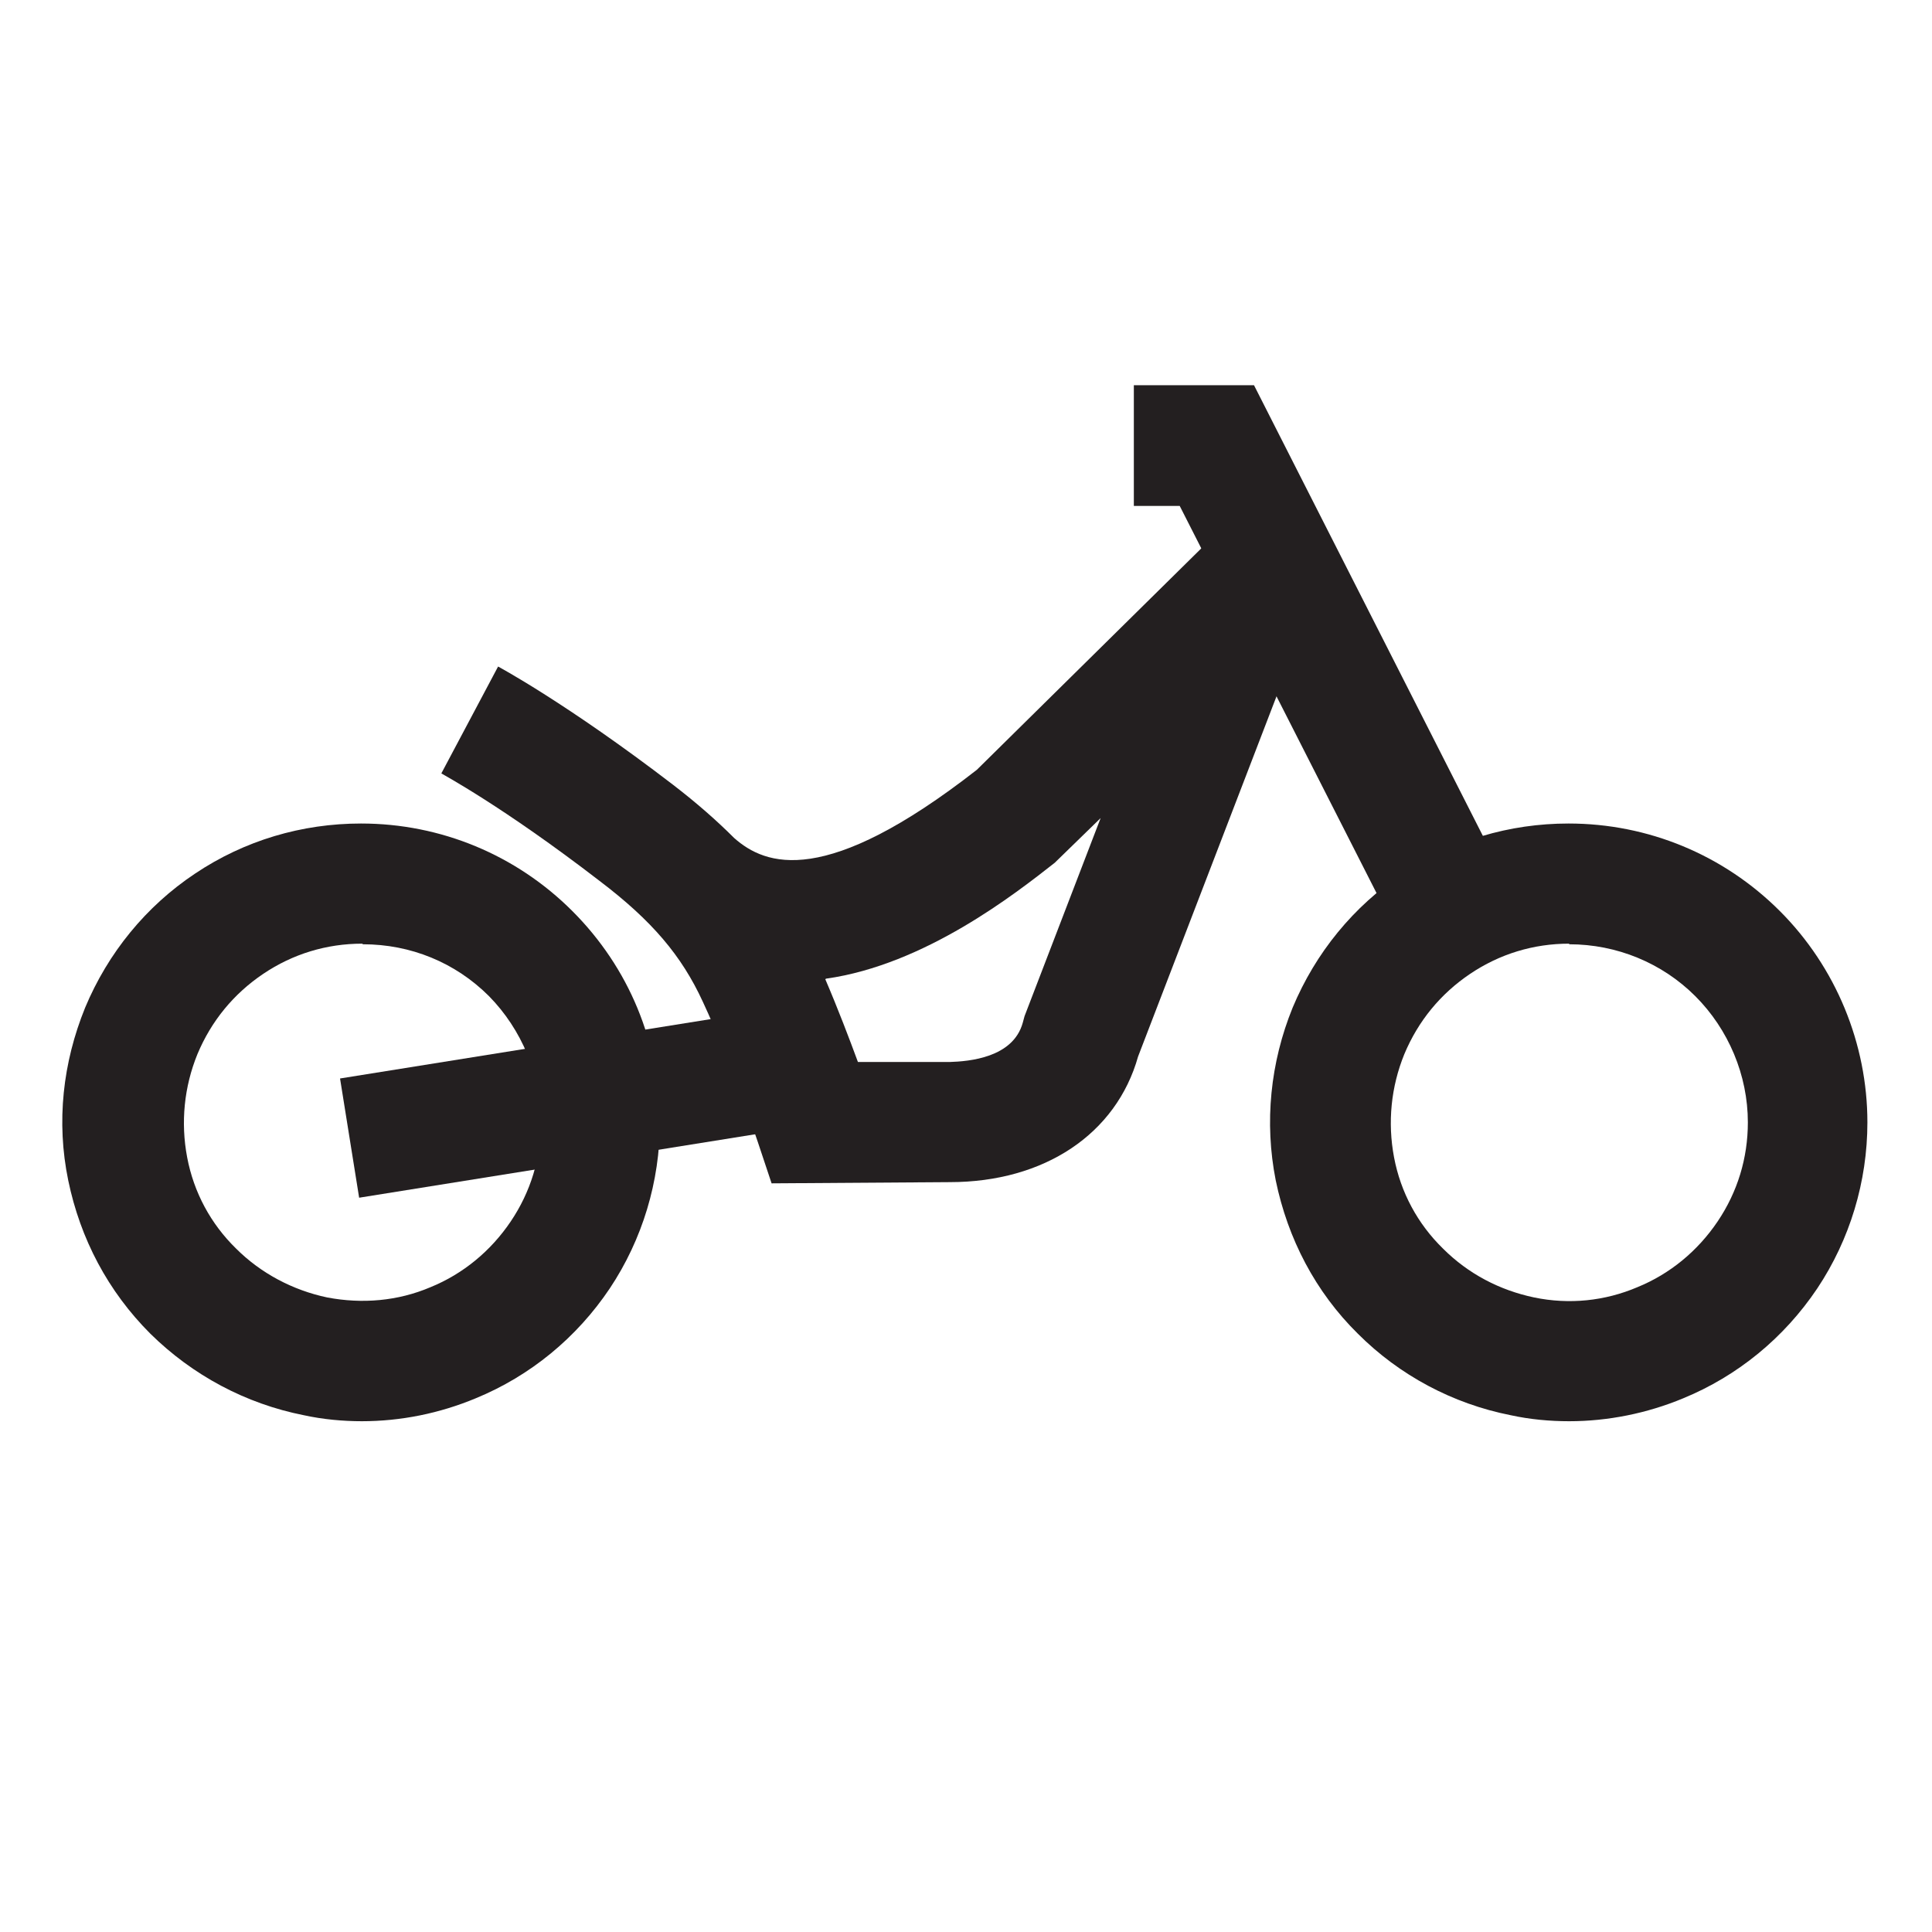 <?xml version="1.0" encoding="UTF-8"?><svg id="icon" xmlns="http://www.w3.org/2000/svg" viewBox="0 0 32 32"><path d="m6,23.54c-.32,0-.65-.03-.97-.1-.96-.19-1.84-.66-2.54-1.35-.7-.7-1.16-1.57-1.36-2.54s-.09-1.95.28-2.86c.38-.91,1.01-1.68,1.82-2.22.82-.55,1.77-.83,2.75-.83,1.32,0,2.57.52,3.5,1.45.94.94,1.45,2.18,1.45,3.5,0,.98-.29,1.94-.83,2.75-.55.82-1.32,1.45-2.22,1.82-.6.25-1.24.38-1.89.38Zm0-7.91c-.59,0-1.15.17-1.64.5s-.86.78-1.09,1.33c-.22.54-.28,1.13-.17,1.71.11.58.39,1.1.81,1.51.41.41.94.69,1.51.81.58.11,1.17.06,1.71-.17.54-.22,1-.6,1.33-1.09.33-.49.5-1.05.5-1.64,0-.78-.32-1.54-.86-2.09-.56-.56-1.3-.86-2.09-.86Z" fill="#231f20"/><path d="m25.99,23.54c-.32,0-.65-.03-.97-.1-.96-.19-1.84-.66-2.53-1.35-.7-.69-1.16-1.57-1.36-2.54-.19-.96-.09-1.95.28-2.86.38-.91,1.01-1.68,1.82-2.22.82-.55,1.77-.83,2.75-.83,1.32,0,2.57.52,3.5,1.45s1.45,2.2,1.45,3.5c0,.98-.29,1.94-.83,2.75-.55.82-1.32,1.45-2.22,1.82-.6.25-1.25.38-1.89.38Zm0-7.91c-.59,0-1.15.17-1.64.5-.49.33-.86.78-1.09,1.33-.22.54-.28,1.13-.17,1.71.11.58.39,1.1.81,1.51.42.42.94.69,1.51.81.58.12,1.17.06,1.71-.17.54-.22,1-.6,1.33-1.09.33-.49.5-1.05.5-1.64,0-.78-.32-1.54-.87-2.09s-1.3-.86-2.09-.86Z" fill="#231f20"/><path d="m12.78,19.6l-.23-.69s-.43-1.29-.91-2.32c-.35-.76-.84-1.34-1.71-2-1.61-1.24-2.61-1.77-2.62-1.78l.94-1.77s1.14.61,2.9,1.96c.39.3.72.59,1.01.88h0c.52.46,1.51.83,4.02-1.13l4.47-4.41,1.37.86-.28.78-2.89,7.52c-.36,1.28-1.55,2.08-3.12,2.08l-2.96.02Zm.89-3.38c.21.49.4.99.54,1.37h1.52c.32-.01,1.05-.07,1.21-.65l.03-.11,1.26-3.28-.76.74c-.65.51-2.15,1.69-3.79,1.92Z" fill="#231f20"/><polygon points="23.19 15.56 19.54 8.38 18.78 8.38 18.78 6.38 20.77 6.38 24.97 14.65 23.19 15.56" fill="#231f20"/><rect x="5.75" y="17.29" width="7.13" height="2" transform="translate(-2.78 1.7) rotate(-9.1)" fill="#231f20"/></svg>